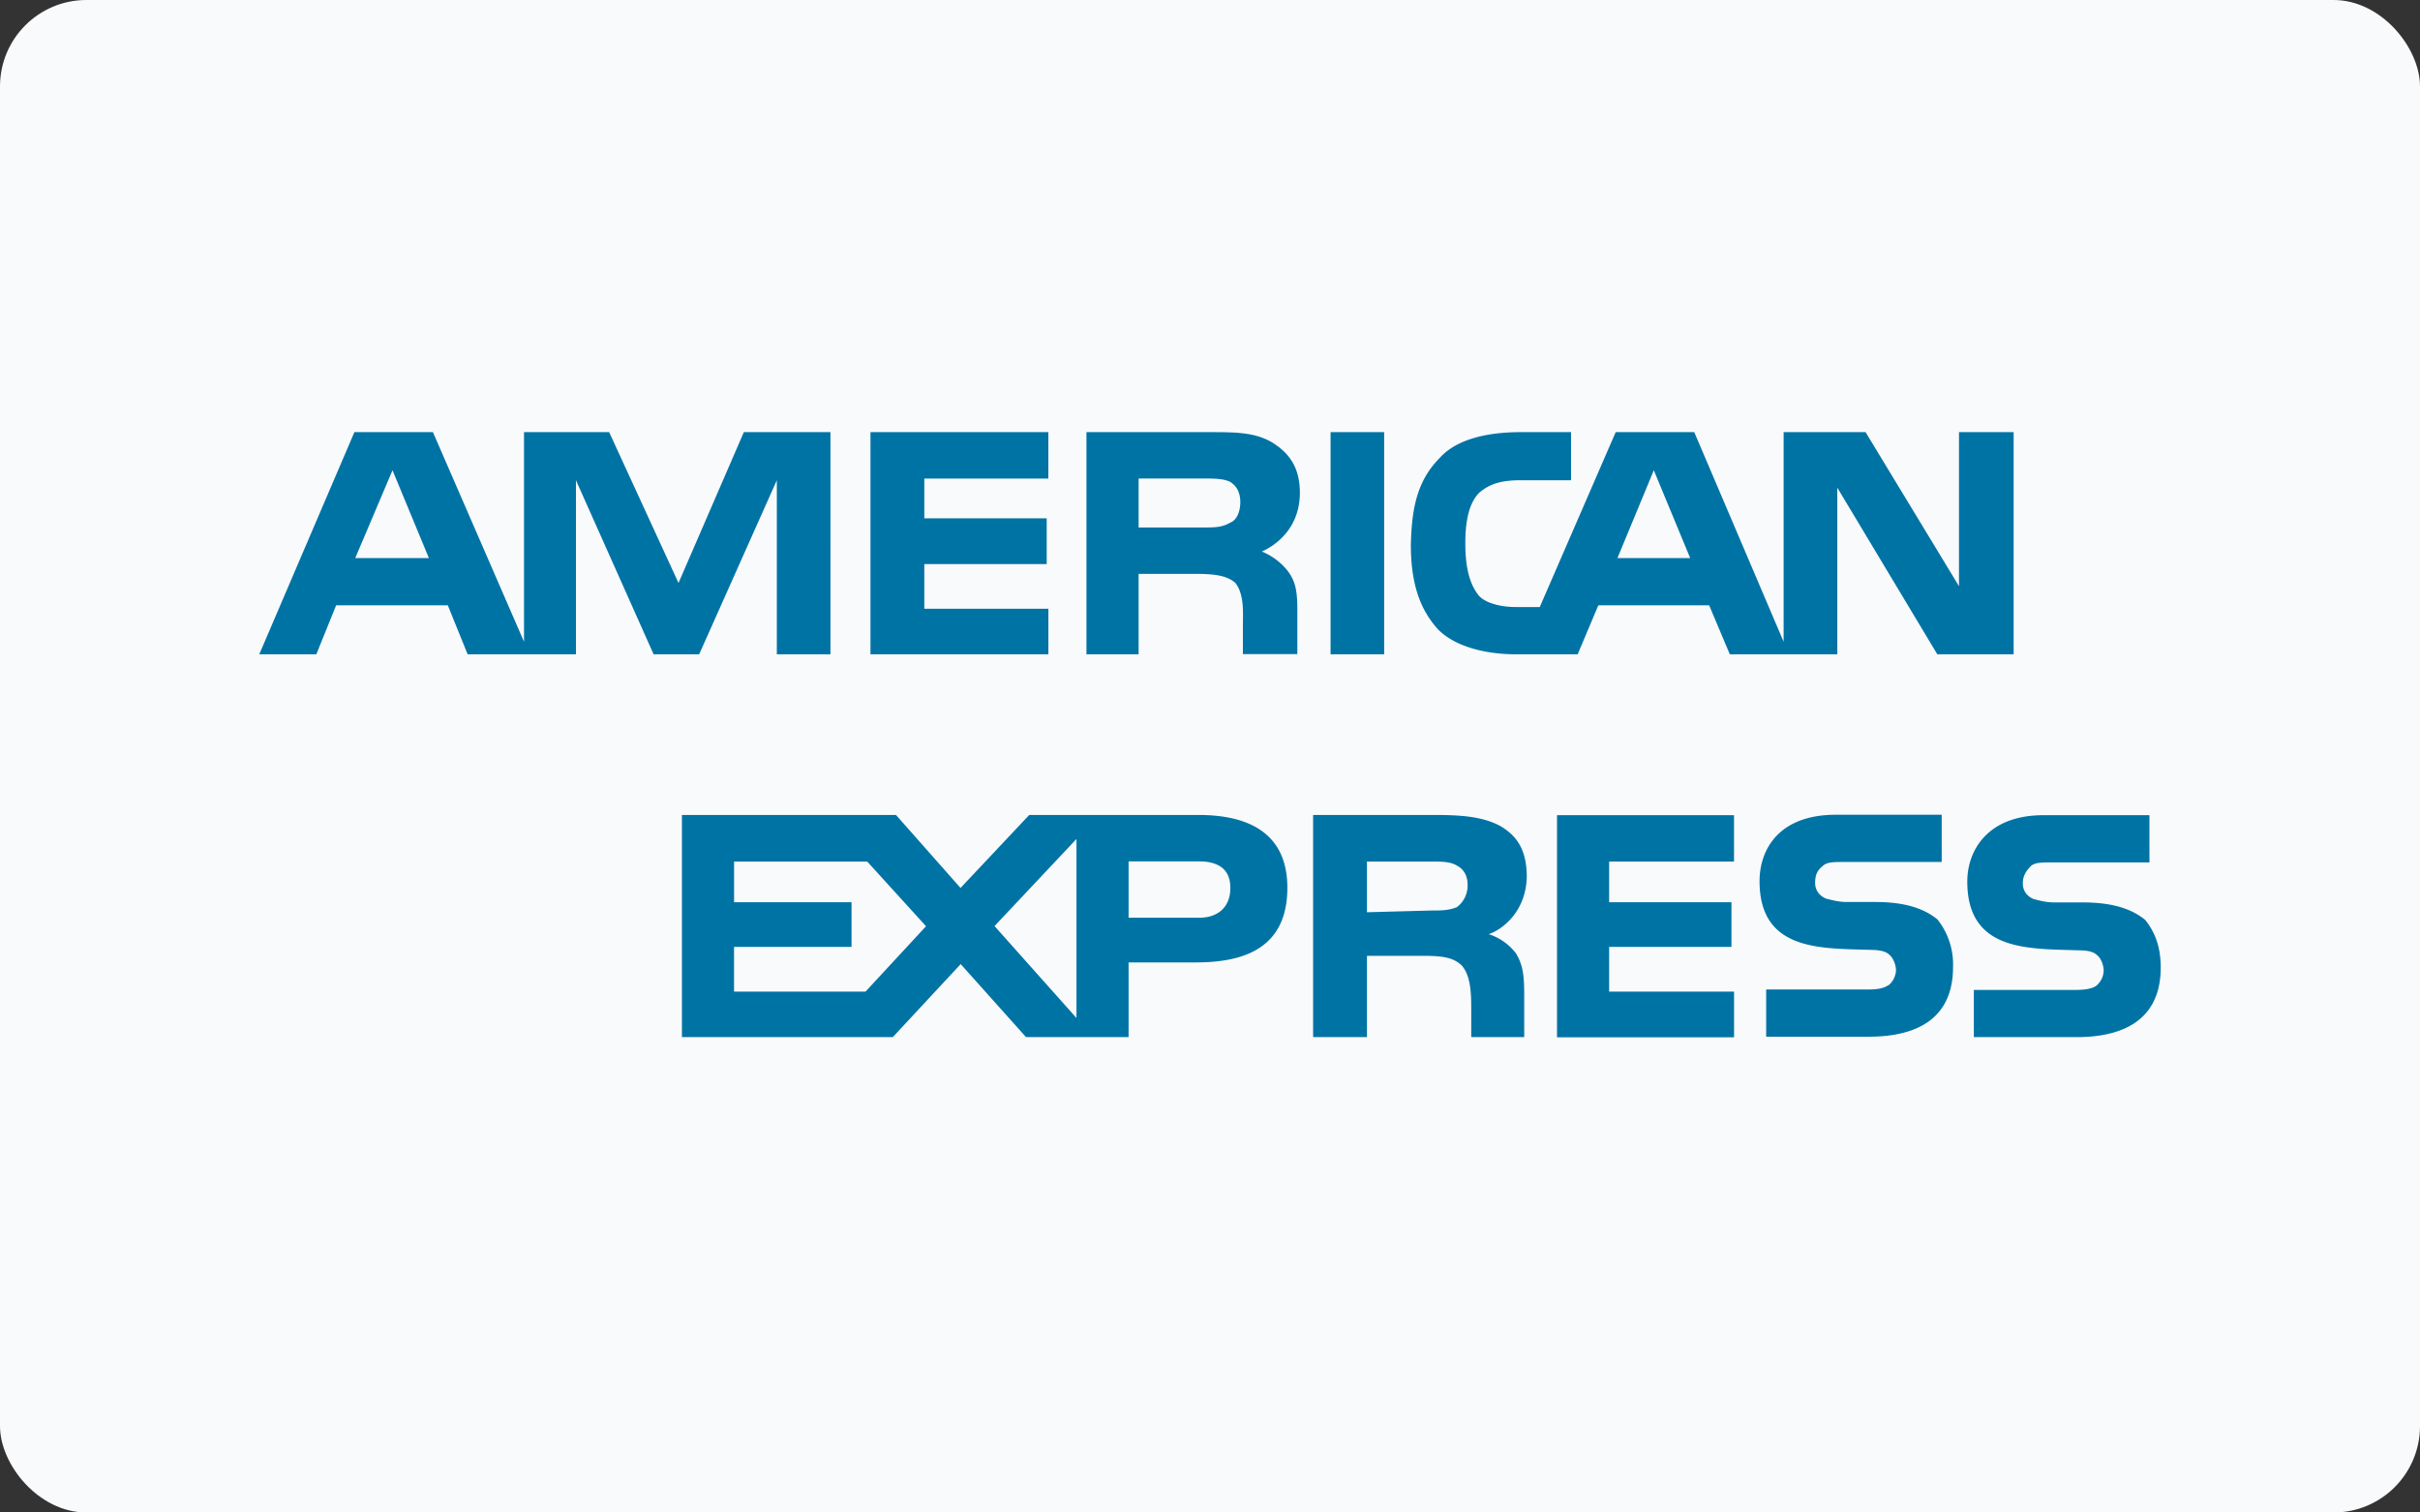 <svg width="56" height="35" fill="none" xmlns="http://www.w3.org/2000/svg"><rect width="100%" height="100%" fill="#333333" stroke="none"/><rect width="56" height="35" rx="2" fill="#F9FAFB"/><g clip-path="url(#a)"><path fill-rule="evenodd" clip-rule="evenodd" d="M50 22.39c0 1.093-.71 1.61-1.95 1.61h-2.374v-1.093h2.374c.231 0 .404-.04.478-.113a.473.473 0 0 0 .152-.326c0-.152-.074-.305-.152-.364-.08-.079-.212-.113-.439-.113-1.127-.04-2.565.04-2.565-1.59 0-.73.477-1.537 1.763-1.537h2.452v1.093h-2.26c-.232 0-.384 0-.478.079-.113.113-.192.231-.192.404 0 .192.113.305.246.364.153.04.306.079.478.079h.67c.689 0 1.127.152 1.438.404.206.26.359.586.359 1.103zm-5.166-1.113c-.305-.251-.748-.404-1.433-.404h-.67c-.172 0-.325-.04-.477-.079-.133-.059-.251-.172-.251-.364 0-.172.04-.286.192-.404.093-.079.246-.079.477-.079h2.26v-1.093H42.48c-1.32 0-1.763.808-1.763 1.536 0 1.63 1.433 1.552 2.566 1.591.231 0 .364.04.438.113.074.06.153.212.153.365a.484.484 0 0 1-.153.325c-.113.079-.25.113-.477.113H40.87v1.093h2.374c1.245 0 1.95-.517 1.95-1.61a1.669 1.669 0 0 0-.36-1.103zm-4.708 1.67h-2.89v-1.035h2.831v-1.034h-2.831v-.94h2.89v-1.074H36.03v5.14h4.097v-1.058zM34.71 19.11c-.404-.212-.882-.251-1.512-.251h-2.812V24h1.246v-1.881h1.32c.438 0 .689.04.881.231.212.252.212.69.212 1.034V24h1.226v-1c0-.458-.04-.69-.192-.94a1.29 1.29 0 0 0-.63-.443c.344-.114.881-.557.881-1.36-.01-.59-.222-.916-.62-1.147zm-6.969-.251h-3.924l-1.59 1.689-1.493-1.689H15.78V24h4.88l1.571-1.69L23.743 24h2.373v-1.729h1.552c1.053 0 2.122-.285 2.122-1.728 0-1.393-1.093-1.684-2.049-1.684zm5.974 2.132c-.192.079-.365.079-.591.079l-1.492.04v-1.173h1.492c.231 0 .438 0 .59.094.154.079.247.231.247.443a.626.626 0 0 1-.246.517zm-5.974.246h-1.625v-1.304h1.625c.444 0 .73.172.73.615s-.286.69-.73.69zm-4.727.193 1.896-2.015v4.142l-1.896-2.127zm-2.984 1.516h-3.044v-1.034h2.719v-1.034h-2.718v-.94h3.082l1.36 1.496-1.4 1.512zm26.562-7.805H44.83l-2.314-3.856v3.856h-2.487l-.478-1.133h-2.565l-.478 1.133h-1.433c-.591 0-1.36-.133-1.797-.576-.404-.443-.63-1.034-.63-1.955.019-.768.113-1.458.669-2.014.36-.404 1.03-.596 1.871-.596h1.167v1.113h-1.167c-.438 0-.709.079-.955.286-.232.231-.325.635-.325 1.171 0 .557.098.96.325 1.227.172.172.517.25.842.25h.556L37.388 10h1.818l2.068 4.85V10h1.896l2.162 3.565V10h1.265v5.141h-.005zM32.031 10H30.79v5.141h1.24V10zm-2.605.231C29.022 10 28.584 10 27.953 10h-2.812v5.141h1.207V13.28h1.32c.438 0 .728.039.92.211.212.271.173.71.173.995v.65h1.26v-1.014c0-.444-.039-.67-.231-.921a1.48 1.48 0 0 0-.59-.438c.344-.153.88-.557.88-1.364-.004-.591-.25-.921-.654-1.168zm-5.166 3.856h-2.871v-1.034h2.832v-1.059h-2.832v-.92h2.87V10h-4.116v5.141h4.117v-1.054zM19.222 10h-2.009l-1.512 3.491L14.096 10h-1.97v4.85L10.018 10H8.201L6 15.141h1.32l.458-1.133h2.585l.458 1.133h2.507v-4.028l1.797 4.028h1.054l1.797-4.028v4.028h1.241V10h.005zm19.89 2.915-.842-2.033-.842 2.033h1.684zm-10.642-.822c-.192.113-.364.113-.61.113h-1.512v-1.133h1.512c.211 0 .458 0 .61.08.153.098.232.25.232.477-.005.212-.08.404-.232.463zm-20.25.822.863-2.033.842 2.033H8.22z" fill="#0073A5"/></g><defs><clipPath id="a"><path fill="#fff" transform="translate(6 10)" d="M0 0h44v14H0z"/></clipPath></defs></svg>